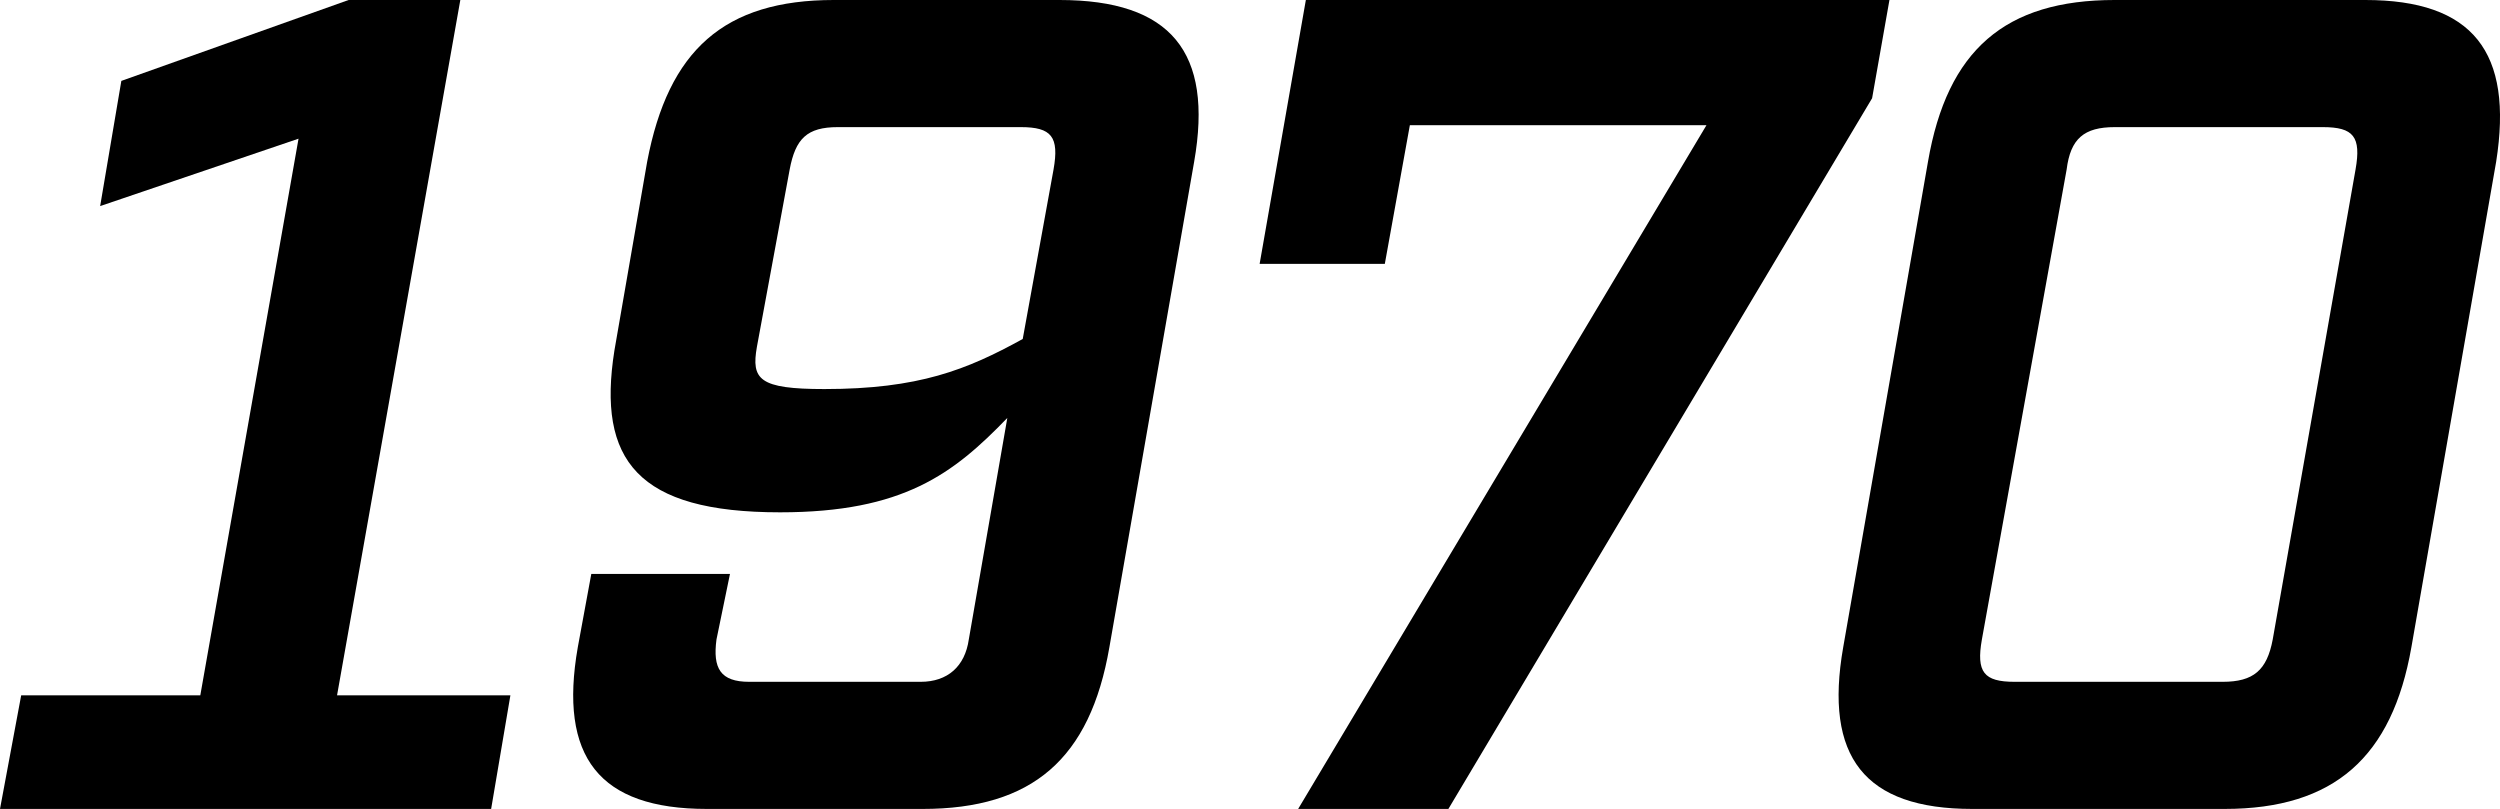 <?xml version="1.0" encoding="utf-8"?>
<!-- Generator: Adobe Illustrator 28.1.0, SVG Export Plug-In . SVG Version: 6.00 Build 0)  -->
<svg version="1.1" id="レイヤー_1" xmlns="http://www.w3.org/2000/svg" xmlns:xlink="http://www.w3.org/1999/xlink" x="0px"
	 y="0px" width="129.8px" height="42px" viewBox="0 0 129.8 42" style="enable-background:new 0 0 129.8 42;" xml:space="preserve">
<g>
	<g>
		<path d="M25.5,42H0l1.1-5.9h9.3l5.1-28.9L5.2,10.7l1.1-6.5L18.1,0h5.8l-6.4,36.1h9L25.5,42z"/>
		<path d="M37.2,33.2c-0.2,1.5,0.2,2.2,1.7,2.2h8.9c1.4,0,2.3-0.8,2.5-2.2l2-11.5c-2.8,2.9-5.4,4.9-11.8,4.9c-7.4,0-9.5-2.7-8.6-8.4
			l1.7-9.8c1.1-5.8,4-8.4,9.7-8.4h11.7C60.8,0,63,2.7,62,8.4l-4.4,25.2c-1,5.8-4,8.4-9.7,8.4H36.7c-5.6,0-7.7-2.7-6.7-8.4l0.7-3.8
			h7.2L37.2,33.2z M54.7,8.8c0.3-1.7-0.1-2.2-1.7-2.2h-9.5c-1.6,0-2.2,0.6-2.5,2.2L39.3,18c-0.3,1.7,0.1,2.2,3.5,2.2
			c4.9,0,7.4-1,10.3-2.6L54.7,8.8z"/>
		<path d="M97.2,5.1L75.2,42h-7.8L88.6,6.5H73.2l-1.3,7.2h-6.5L67.8,0h30.3L97.2,5.1z"/>
		<path d="M102.4,42c-5.6,0-7.7-2.7-6.7-8.4l4.4-25.2c1-5.8,4-8.4,9.7-8.4h13c5.6,0,7.7,2.7,6.8,8.4l-4.4,25.2c-1,5.7-4,8.4-9.7,8.4
			H102.4z M102.9,33.2c-0.3,1.7,0.1,2.2,1.7,2.2h10.8c1.6,0,2.3-0.6,2.6-2.2l4.3-24.4c0.3-1.7-0.1-2.2-1.7-2.2h-10.8
			c-1.6,0-2.3,0.6-2.5,2.2L102.9,33.2z"/>
	</g>
</g>
</svg>

